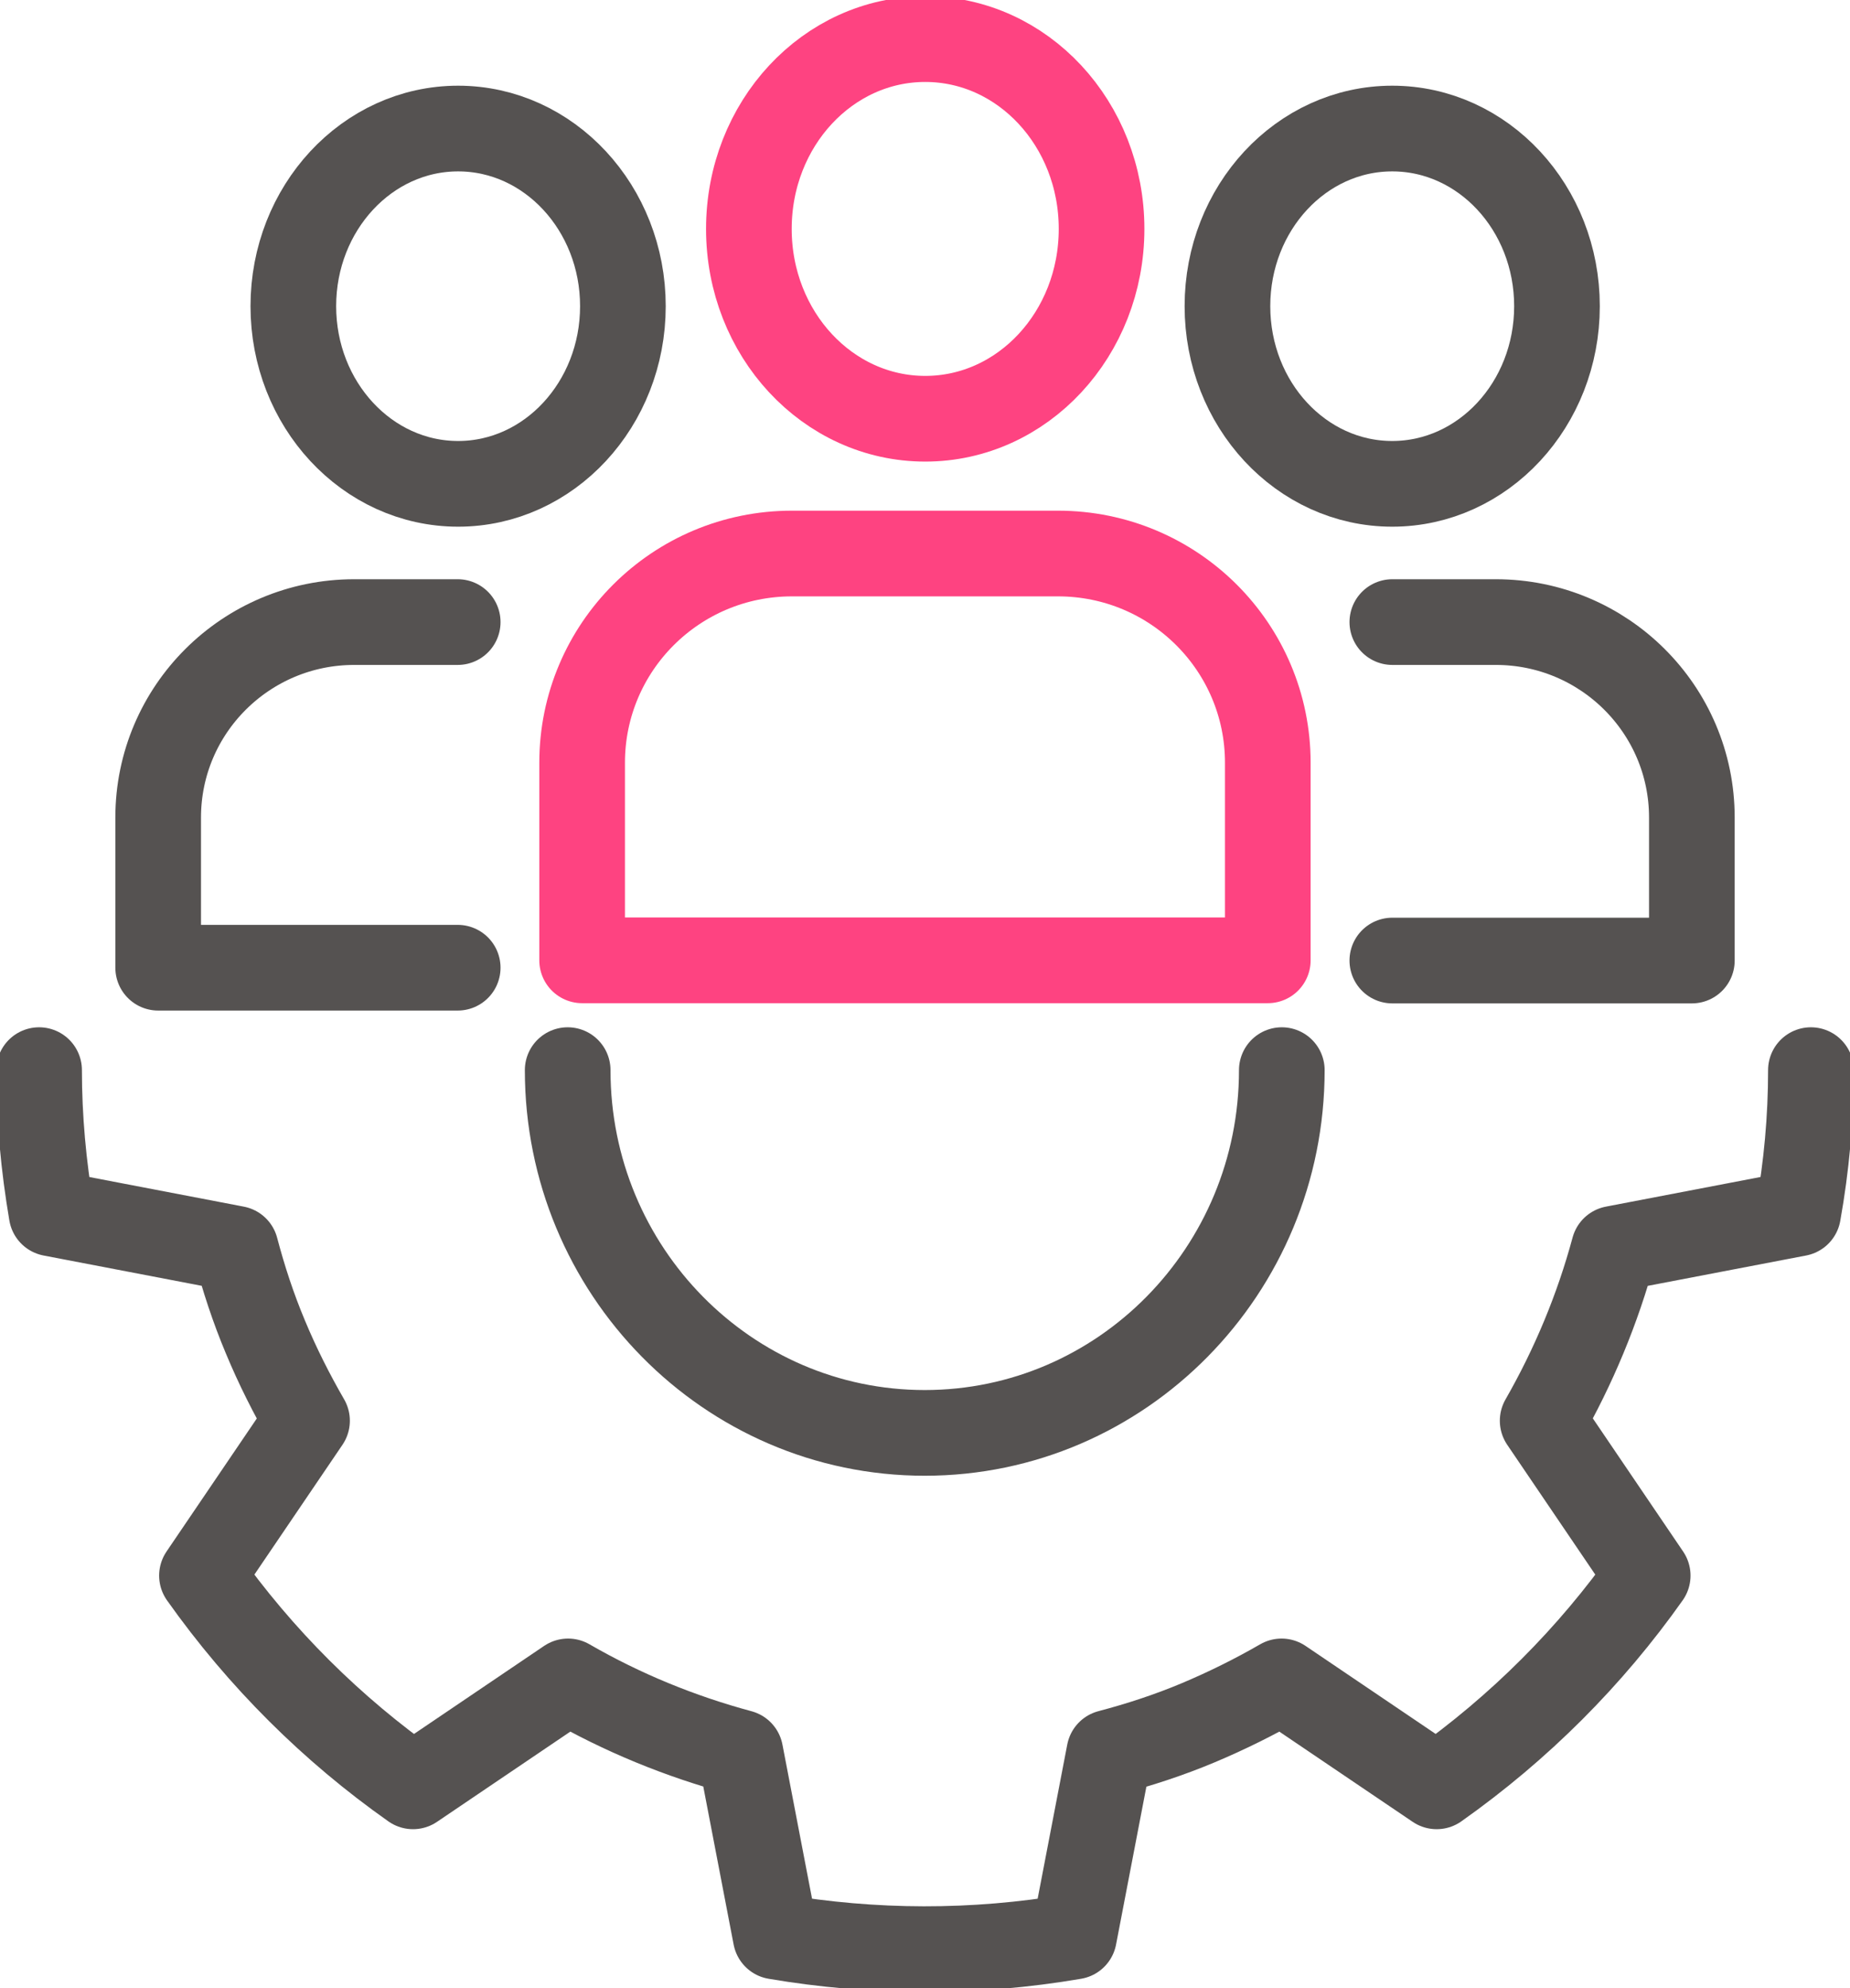 <svg width="54" height="58" viewBox="0 0 54 58" fill="none" xmlns="http://www.w3.org/2000/svg">
<g clip-path="url(#clip0_7188_17200)">
<path d="M21.859 6.678C21.859 9.739 24.159 12.216 27.007 12.216C29.854 12.216 32.154 9.739 32.154 6.678C32.154 3.618 29.854 1.141 27.007 1.141C24.159 1.141 21.859 3.618 21.859 6.678Z" stroke="#FE4381" stroke-width="2.5" stroke-linecap="round" stroke-linejoin="round"/>
<path d="M37.006 28.016V22.251C37.006 18.881 34.268 16.148 30.882 16.148H23.116C19.73 16.148 16.992 18.881 16.992 22.251V28.016H37.006Z" stroke="#FE4381" stroke-width="2.5" stroke-linecap="round" stroke-linejoin="round"/>
<path d="M8.562 8.932C8.562 11.792 10.716 14.115 13.372 14.115C16.028 14.115 18.182 11.792 18.182 8.932C18.182 6.073 16.028 3.75 13.372 3.75C10.716 3.75 8.562 6.073 8.562 8.932Z" stroke="#555251" stroke-width="2.5" stroke-linecap="round" stroke-linejoin="round"/>
<path d="M13.36 18.148H10.339C7.182 18.148 4.617 20.699 4.617 23.85V28.231H13.36" stroke="#555251" stroke-width="2.5" stroke-linecap="round" stroke-linejoin="round"/>
<path d="M40.638 14.115C43.294 14.115 45.447 11.795 45.447 8.932C45.447 6.07 43.294 3.75 40.638 3.75C37.981 3.75 35.828 6.07 35.828 8.932C35.828 11.795 37.981 14.115 40.638 14.115Z" stroke="#555251" stroke-width="2.5" stroke-linecap="round" stroke-linejoin="round"/>
<path d="M40.641 18.148H43.661C46.819 18.148 49.384 20.699 49.384 23.85V28.022H40.641" stroke="#555251" stroke-width="2.5" stroke-linecap="round" stroke-linejoin="round"/>
<path d="M52.859 31.219C52.859 32.63 52.731 34.024 52.485 35.399L47.109 36.429C46.635 38.186 45.932 39.871 45.029 41.447L48.095 45.965C46.434 48.315 44.362 50.4 41.935 52.113L37.408 49.052C36.633 49.499 35.811 49.908 34.962 50.264C34.114 50.619 33.247 50.901 32.38 51.129L31.349 56.494C28.419 56.995 25.48 56.976 22.642 56.494L21.611 51.129C19.849 50.655 18.161 49.963 16.582 49.052L12.056 52.113C9.701 50.455 7.611 48.387 5.895 45.965L8.962 41.447C8.515 40.673 8.104 39.862 7.748 39.006C7.392 38.159 7.109 37.294 6.881 36.429L1.506 35.399C1.268 34.006 1.141 32.612 1.141 31.219" stroke="#555251" stroke-width="2.5" stroke-linecap="round" stroke-linejoin="round"/>
<path d="M16.57 31.219C16.57 37.066 21.243 41.802 26.992 41.802C32.742 41.802 37.415 37.066 37.415 31.219" stroke="#555251" stroke-width="2.5" stroke-linecap="round" stroke-linejoin="round"/>
</g>
<defs>
<clipPath id="clip0_7188_17200">
<rect width="54" height="58" fill="white"/>
</clipPath>
</defs>
</svg>
